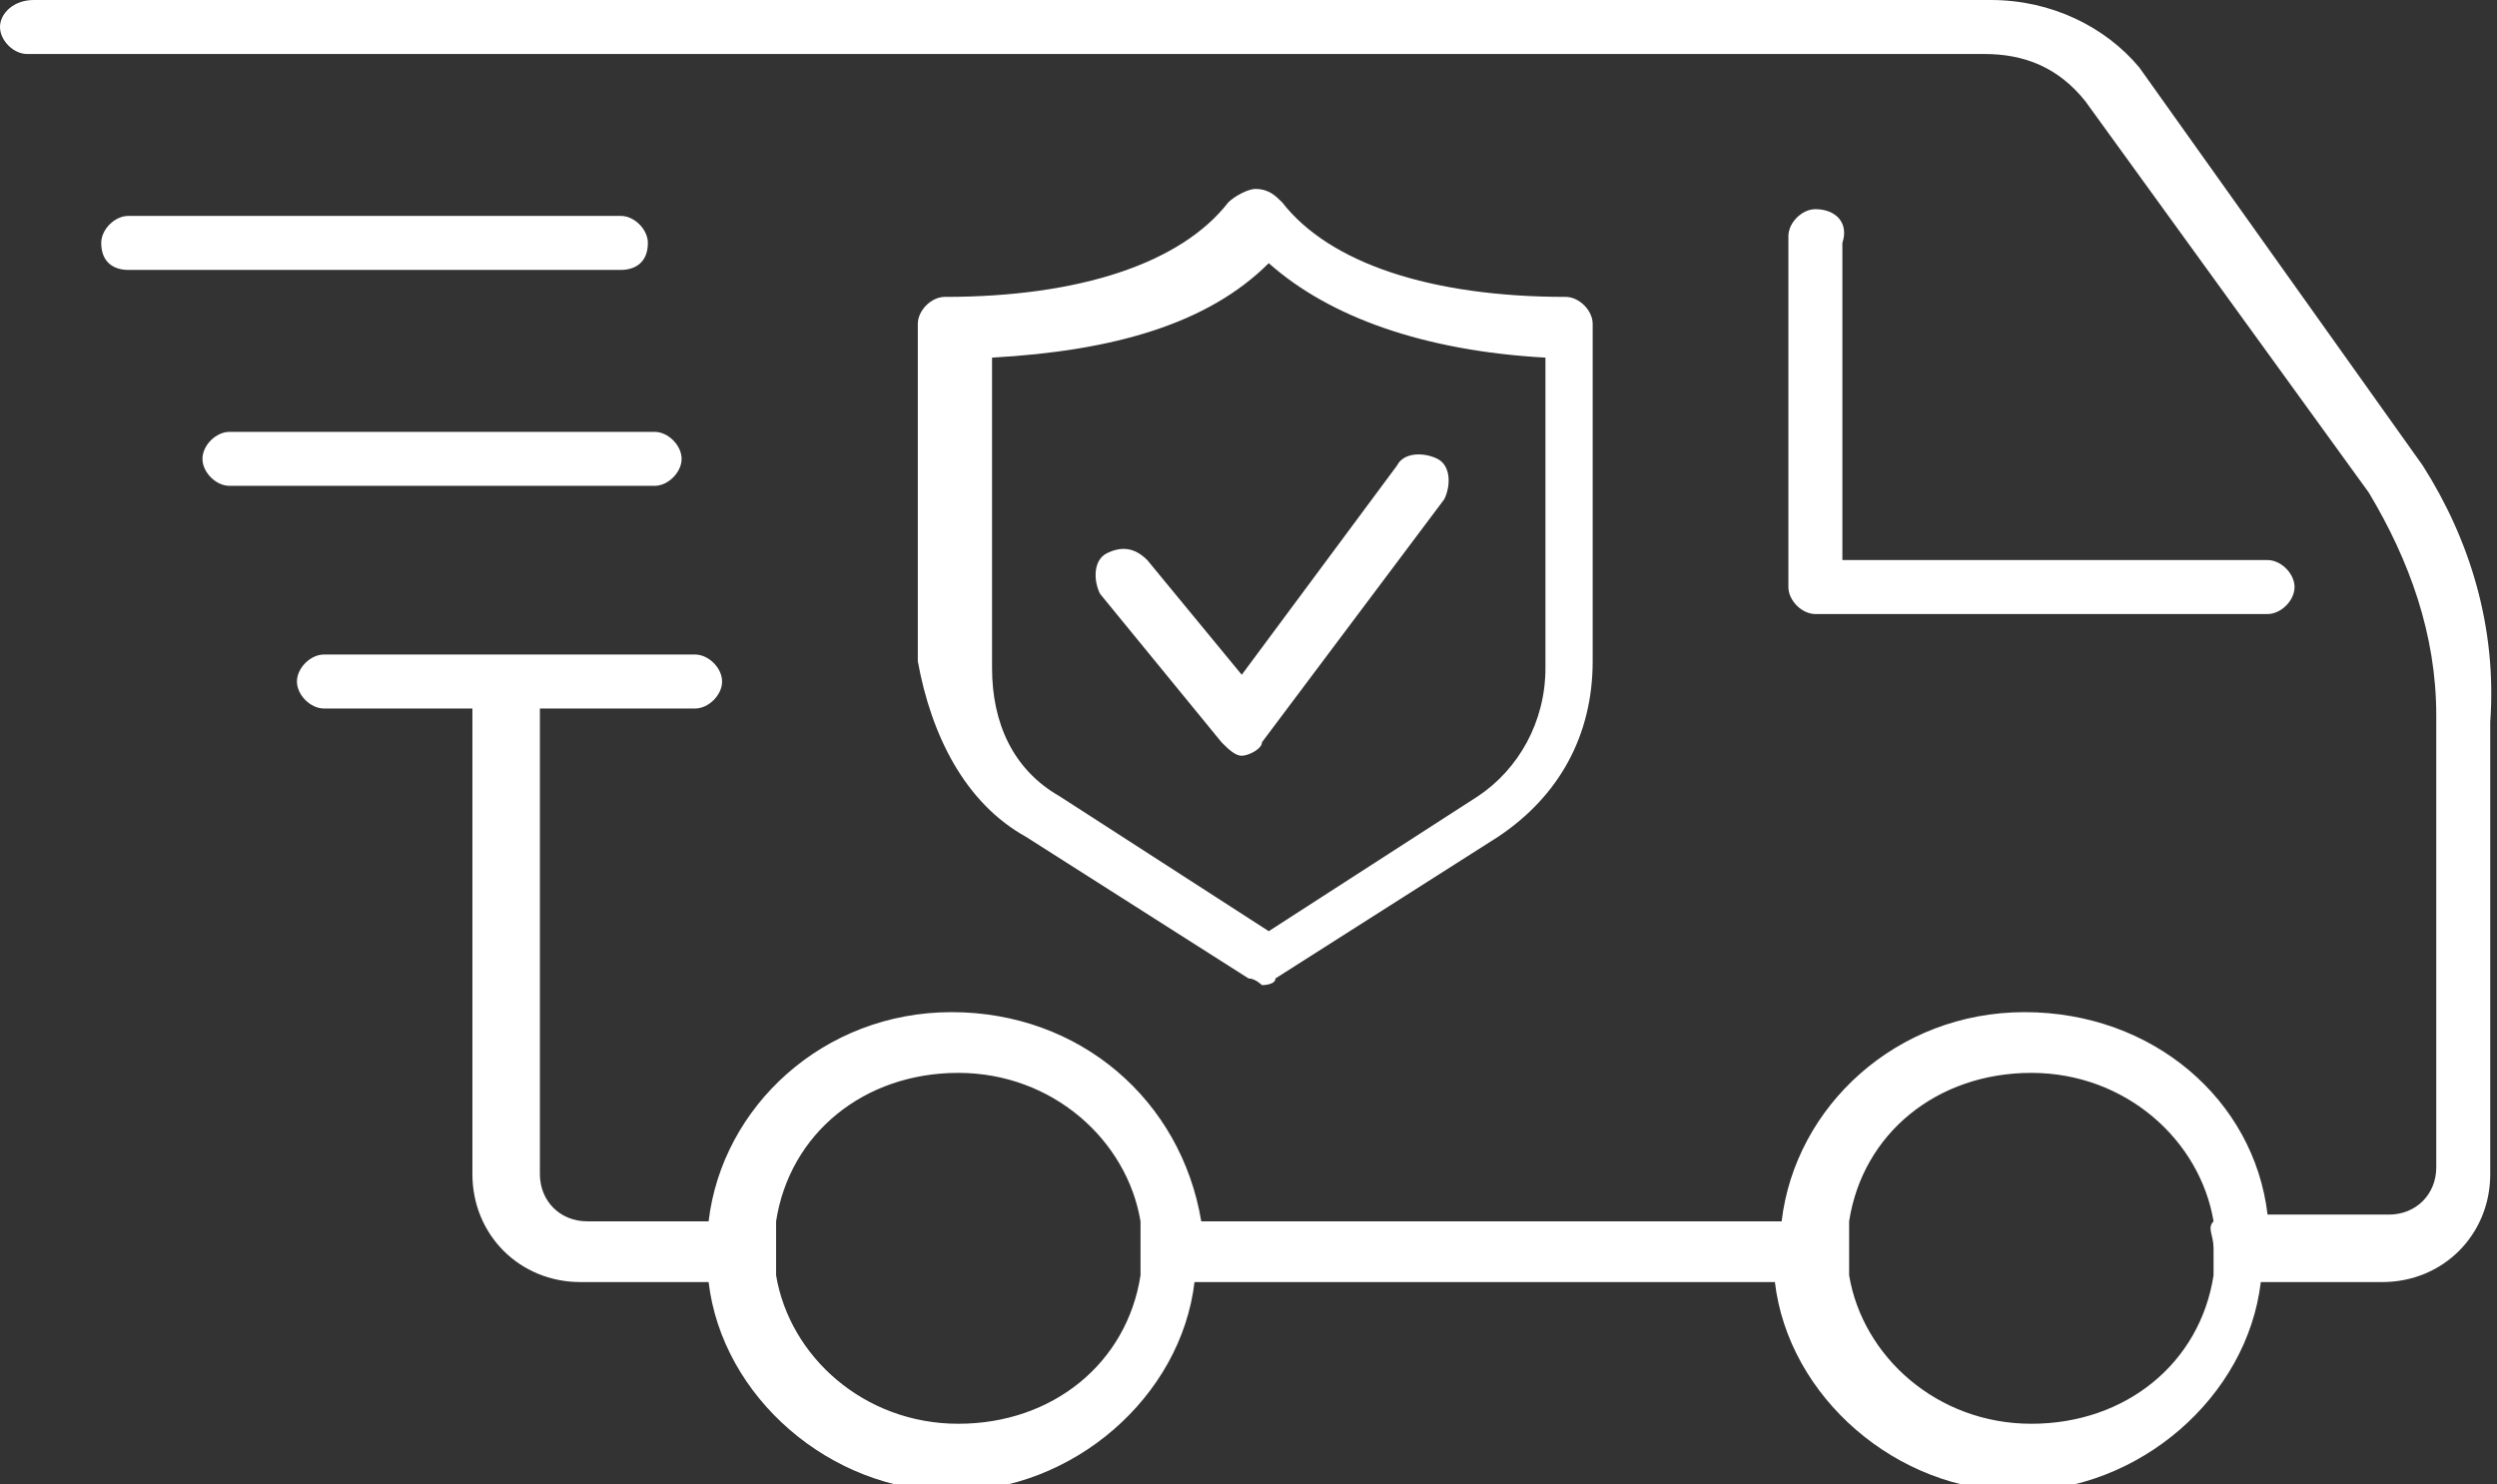 <?xml version="1.0" encoding="utf-8"?>
<!-- Generator: Adobe Illustrator 28.2.0, SVG Export Plug-In . SVG Version: 6.00 Build 0)  -->
<svg version="1.1" id="Capa_1" xmlns="http://www.w3.org/2000/svg" xmlns:xlink="http://www.w3.org/1999/xlink" x="0px" y="0px"
	 viewBox="0 0 37 22" style="enable-background:new 0 0 37 22;" xml:space="preserve">
<rect x="0" y="0" width="37" height="22" fill="#333333" stroke="none"/>
<style type="text/css">
	.st0{fill:#FFFFFF;}
</style>
<g>
	<g id="Capa_1_00000153699391729244075400000013210644811316667265_">
		<path id="Vector" class="st0" d="M15.2,12.4l3.3,2.1c0.1,0,0.2,0.1,0.2,0.1s0.2,0,0.2-0.1l3.3-2.1c0.9-0.6,1.4-1.5,1.4-2.6v-5
			c0-0.2-0.2-0.4-0.4-0.4c-2,0-3.5-0.5-4.2-1.4c-0.1-0.1-0.2-0.2-0.4-0.2c-0.1,0-0.3,0.1-0.4,0.2c-0.7,0.9-2.2,1.4-4.2,1.4
			c-0.2,0-0.4,0.2-0.4,0.4v5C13.8,10.9,14.3,11.9,15.2,12.4z M14.7,5.3c1.8-0.1,3.2-0.5,4.1-1.4c0.9,0.8,2.3,1.3,4.1,1.4v4.6
			c0,0.8-0.4,1.5-1,1.9l-3.1,2l-3.1-2c-0.7-0.4-1-1.1-1-1.9V5.3z"/>
		<path id="Vector_2" class="st0" d="M18.1,11c0.1,0.1,0.2,0.2,0.3,0.2h0c0.1,0,0.3-0.1,0.3-0.2l2.7-3.6c0.1-0.2,0.1-0.5-0.1-0.6
			c-0.2-0.1-0.5-0.1-0.6,0.1L18.4,10L17,8.3c-0.2-0.2-0.4-0.2-0.6-0.1c-0.2,0.1-0.2,0.4-0.1,0.6L18.1,11L18.1,11z"/>
		<path id="Vector_3" class="st0" d="M26.9,3.1c-0.2,0-0.4,0.2-0.4,0.4v5.2c0,0.2,0.2,0.4,0.4,0.4h6.7c0.2,0,0.4-0.2,0.4-0.4
			c0-0.2-0.2-0.4-0.4-0.4h-6.3V3.6C27.4,3.3,27.2,3.1,26.9,3.1L26.9,3.1z"/>
		<path id="Vector_4" class="st0" d="M35.9,6.9C35.9,6.9,35.9,6.9,35.9,6.9L31.7,1c0,0,0,0,0,0c-0.5-0.6-1.3-1-2.2-1h-29
			C0.2,0,0,0.2,0,0.4s0.2,0.4,0.4,0.4h29c0.6,0,1.1,0.2,1.5,0.7l4.2,5.8c0.6,1,1,2.1,1,3.3v6.7c0,0.4-0.3,0.7-0.7,0.7h-1.8
			C33.4,16.3,31.9,15,30,15c-1.9,0-3.4,1.4-3.6,3.1h-8.6C17.5,16.3,16,15,14.1,15c-1.9,0-3.4,1.4-3.6,3.1H8.7
			c-0.4,0-0.7-0.3-0.7-0.7v-6.9h2.3c0.2,0,0.4-0.2,0.4-0.4c0-0.2-0.2-0.4-0.4-0.4H4.8c-0.2,0-0.4,0.2-0.4,0.4c0,0.2,0.2,0.4,0.4,0.4
			H7v6.9c0,0.9,0.7,1.6,1.6,1.6h1.9c0.2,1.7,1.8,3.1,3.6,3.1s3.4-1.4,3.6-3.1h8.6c0.2,1.7,1.8,3.1,3.6,3.1s3.4-1.4,3.6-3.1h1.8
			c0.9,0,1.6-0.7,1.6-1.6v-6.7C37,9.3,36.6,8,35.9,6.9L35.9,6.9z M32.8,18.5c0,0.1,0,0.3,0,0.4c-0.2,1.3-1.3,2.2-2.7,2.2
			c-1.4,0-2.5-1-2.7-2.2c0-0.1,0-0.3,0-0.4c0-0.1,0-0.3,0-0.4c0.2-1.3,1.3-2.2,2.7-2.2c1.4,0,2.5,1,2.7,2.2
			C32.7,18.2,32.8,18.3,32.8,18.5z M16.9,18.5c0,0.1,0,0.3,0,0.4c-0.2,1.3-1.3,2.2-2.7,2.2s-2.5-1-2.7-2.2c0-0.1,0-0.3,0-0.4
			c0-0.1,0-0.3,0-0.4c0.2-1.3,1.3-2.2,2.7-2.2s2.5,1,2.7,2.2C16.9,18.2,16.9,18.3,16.9,18.5z"/>
		<path id="Vector_5" class="st0" d="M10.1,6.8c0-0.2-0.2-0.4-0.4-0.4H3.4c-0.2,0-0.4,0.2-0.4,0.4s0.2,0.4,0.4,0.4h6.3
			C9.9,7.2,10.1,7,10.1,6.8z"/>
		<path id="Vector_6" class="st0" d="M9.6,3.6c0-0.2-0.2-0.4-0.4-0.4H1.9c-0.2,0-0.4,0.2-0.4,0.4C1.5,3.9,1.7,4,1.9,4h7.3
			C9.4,4,9.6,3.9,9.6,3.6z"/>
	</g>
</g>
</svg>

